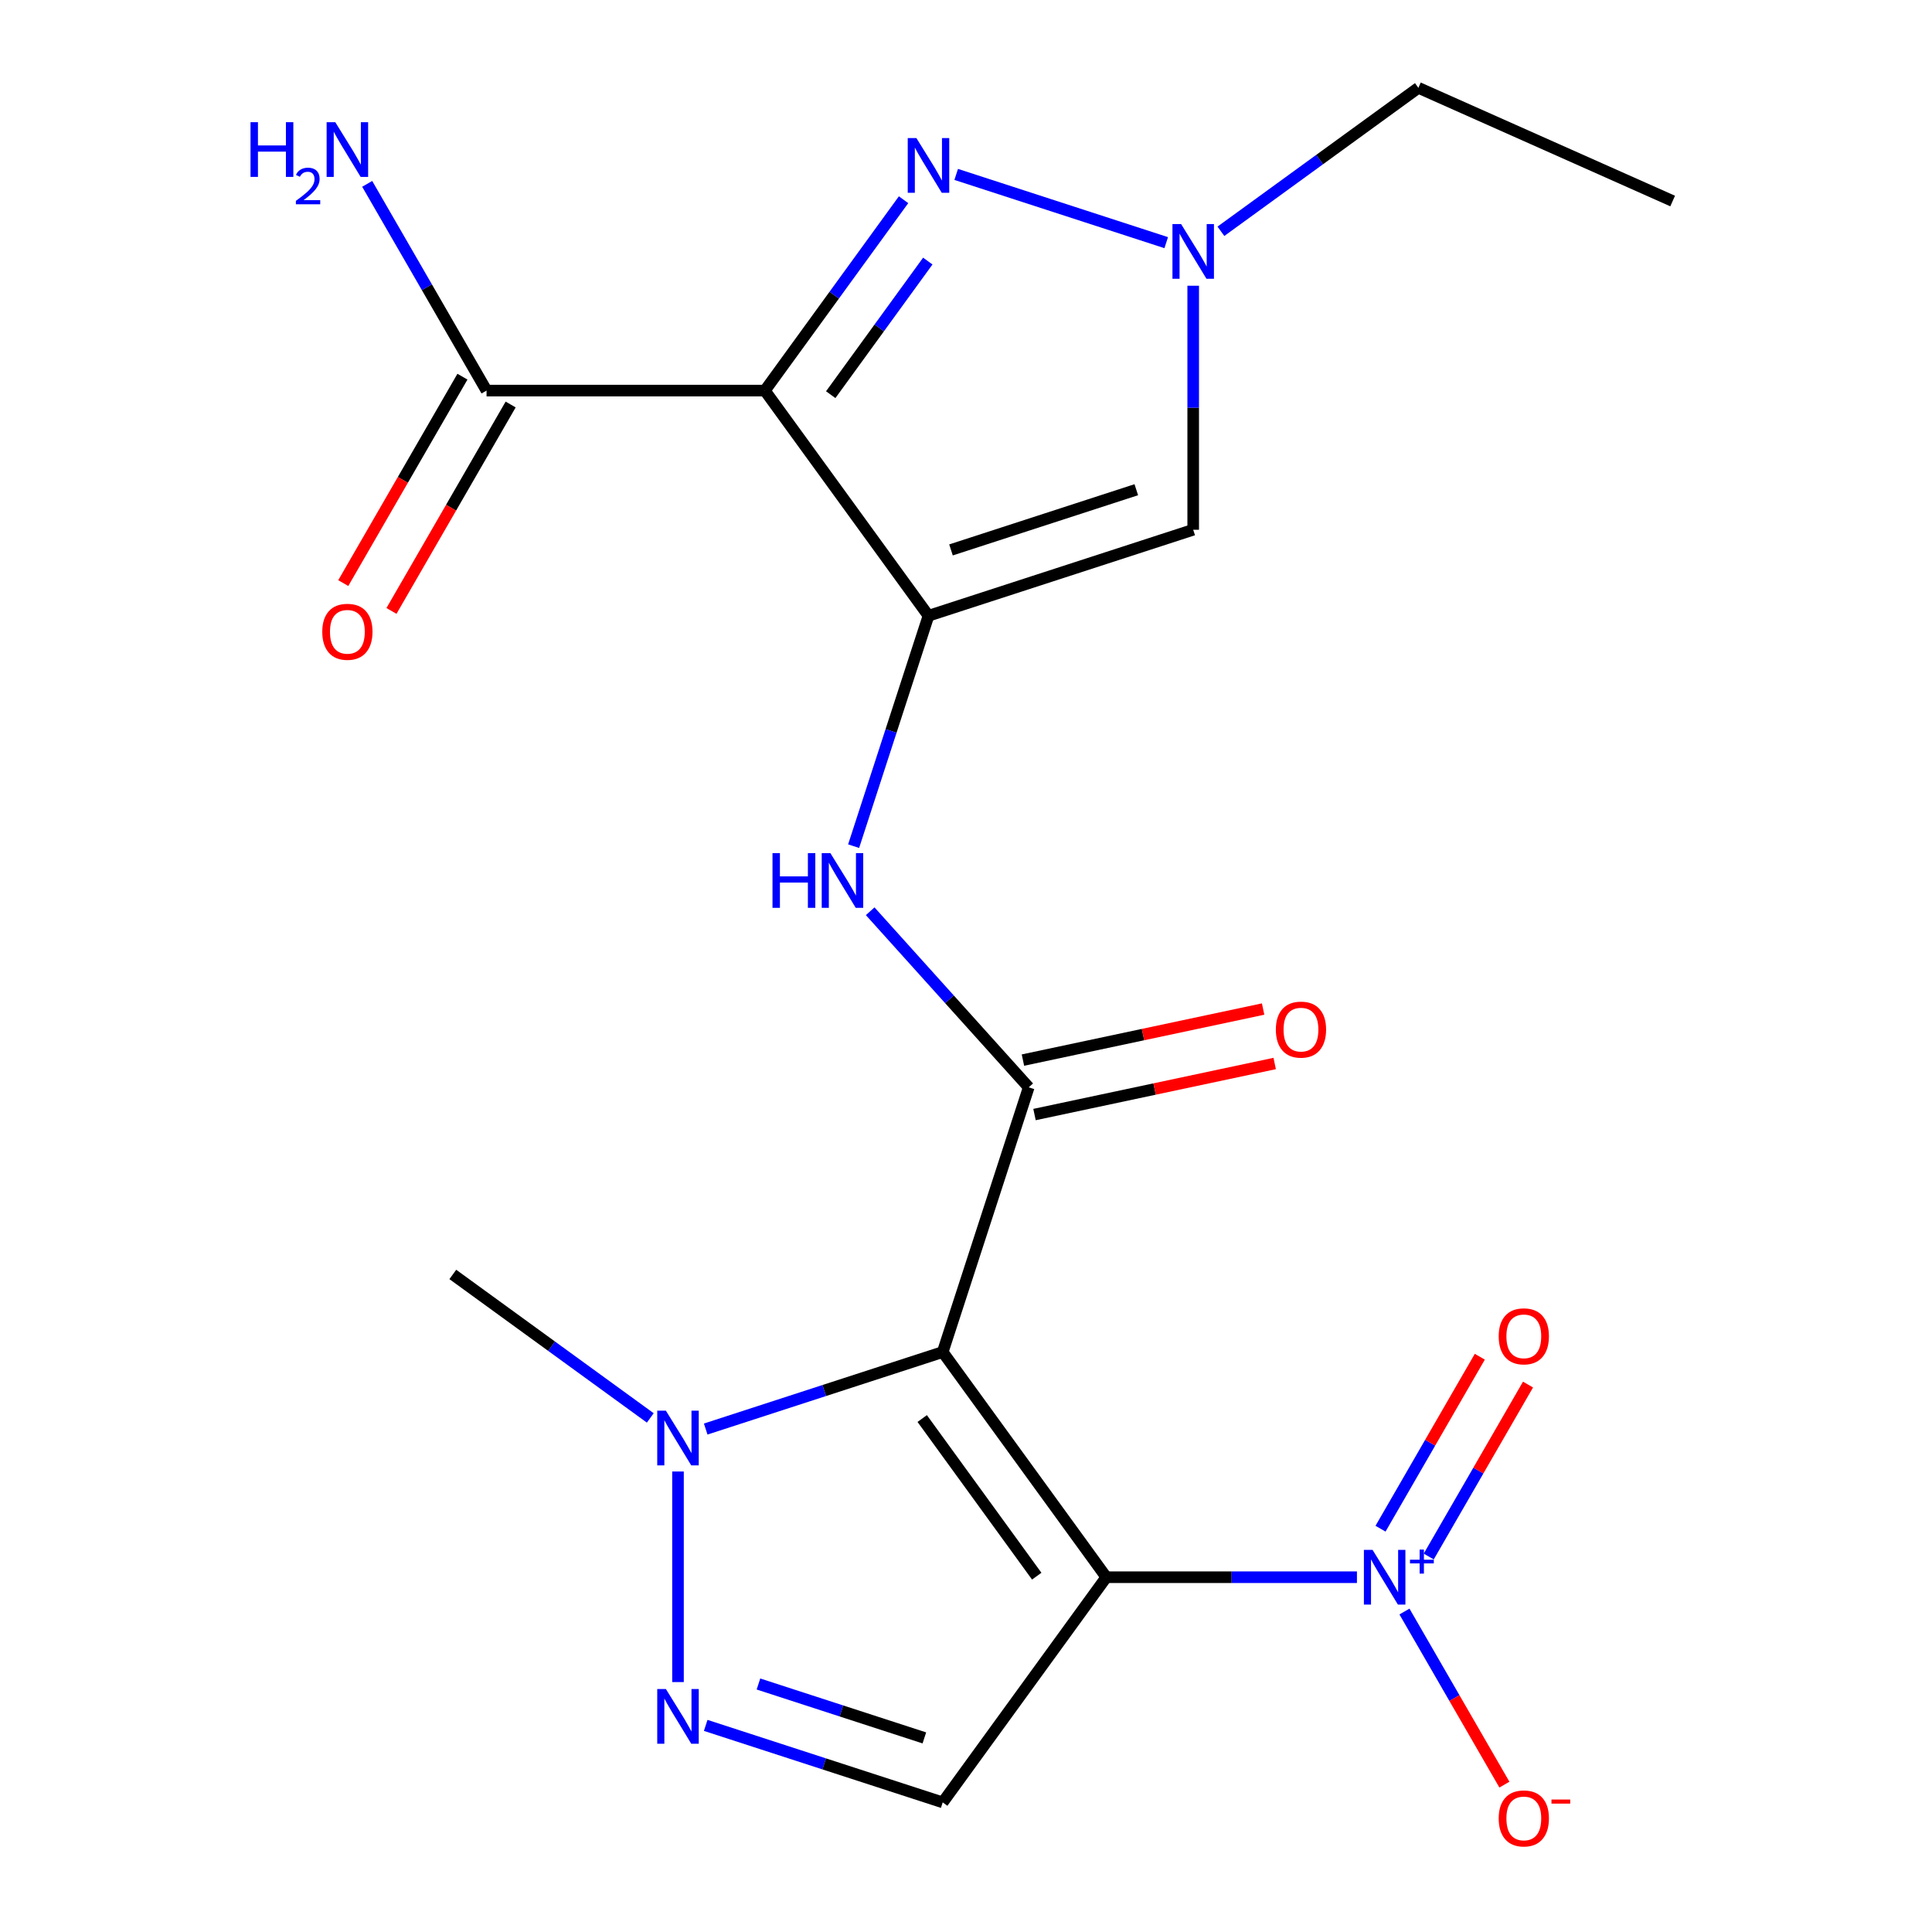 <?xml version='1.0' encoding='iso-8859-1'?>
<svg version='1.1' baseProfile='full'
              xmlns='http://www.w3.org/2000/svg'
                      xmlns:rdkit='http://www.rdkit.org/xml'
                      xmlns:xlink='http://www.w3.org/1999/xlink'
                  xml:space='preserve'
width='1000px' height='1000px' viewBox='0 0 1000 1000'>
<!-- END OF HEADER -->
<rect style='opacity:1.0;fill:#FFFFFF;stroke:none' width='1000' height='1000' x='0' y='0'> </rect>
<path class='bond-0' d='M 572.625,816.365 L 487.945,699.813' style='fill:none;fill-rule:evenodd;stroke:#000000;stroke-width:6px;stroke-linecap:butt;stroke-linejoin:miter;stroke-opacity:1' />
<path class='bond-0' d='M 536.612,815.818 L 477.336,734.232' style='fill:none;fill-rule:evenodd;stroke:#000000;stroke-width:6px;stroke-linecap:butt;stroke-linejoin:miter;stroke-opacity:1' />
<path class='bond-4' d='M 572.625,816.365 L 637.487,816.365' style='fill:none;fill-rule:evenodd;stroke:#000000;stroke-width:6px;stroke-linecap:butt;stroke-linejoin:miter;stroke-opacity:1' />
<path class='bond-4' d='M 637.487,816.365 L 702.349,816.365' style='fill:none;fill-rule:evenodd;stroke:#0000FF;stroke-width:6px;stroke-linecap:butt;stroke-linejoin:miter;stroke-opacity:1' />
<path class='bond-7' d='M 572.625,816.365 L 487.945,932.917' style='fill:none;fill-rule:evenodd;stroke:#000000;stroke-width:6px;stroke-linecap:butt;stroke-linejoin:miter;stroke-opacity:1' />
<path class='bond-3' d='M 487.945,699.813 L 532.464,562.798' style='fill:none;fill-rule:evenodd;stroke:#000000;stroke-width:6px;stroke-linecap:butt;stroke-linejoin:miter;stroke-opacity:1' />
<path class='bond-8' d='M 487.945,699.813 L 426.608,719.742' style='fill:none;fill-rule:evenodd;stroke:#000000;stroke-width:6px;stroke-linecap:butt;stroke-linejoin:miter;stroke-opacity:1' />
<path class='bond-8' d='M 426.608,719.742 L 365.271,739.672' style='fill:none;fill-rule:evenodd;stroke:#0000FF;stroke-width:6px;stroke-linecap:butt;stroke-linejoin:miter;stroke-opacity:1' />
<path class='bond-1' d='M 480.583,318.72 L 461.209,378.347' style='fill:none;fill-rule:evenodd;stroke:#000000;stroke-width:6px;stroke-linecap:butt;stroke-linejoin:miter;stroke-opacity:1' />
<path class='bond-1' d='M 461.209,378.347 L 441.835,437.974' style='fill:none;fill-rule:evenodd;stroke:#0000FF;stroke-width:6px;stroke-linecap:butt;stroke-linejoin:miter;stroke-opacity:1' />
<path class='bond-2' d='M 480.583,318.72 L 395.903,202.168' style='fill:none;fill-rule:evenodd;stroke:#000000;stroke-width:6px;stroke-linecap:butt;stroke-linejoin:miter;stroke-opacity:1' />
<path class='bond-9' d='M 480.583,318.72 L 617.599,274.201' style='fill:none;fill-rule:evenodd;stroke:#000000;stroke-width:6px;stroke-linecap:butt;stroke-linejoin:miter;stroke-opacity:1' />
<path class='bond-9' d='M 492.232,284.639 L 588.142,253.476' style='fill:none;fill-rule:evenodd;stroke:#000000;stroke-width:6px;stroke-linecap:butt;stroke-linejoin:miter;stroke-opacity:1' />
<path class='bond-5' d='M 395.903,202.168 L 431.791,152.773' style='fill:none;fill-rule:evenodd;stroke:#000000;stroke-width:6px;stroke-linecap:butt;stroke-linejoin:miter;stroke-opacity:1' />
<path class='bond-5' d='M 431.791,152.773 L 467.679,103.377' style='fill:none;fill-rule:evenodd;stroke:#0000FF;stroke-width:6px;stroke-linecap:butt;stroke-linejoin:miter;stroke-opacity:1' />
<path class='bond-5' d='M 429.98,204.285 L 455.101,169.709' style='fill:none;fill-rule:evenodd;stroke:#000000;stroke-width:6px;stroke-linecap:butt;stroke-linejoin:miter;stroke-opacity:1' />
<path class='bond-5' d='M 455.101,169.709 L 480.223,135.132' style='fill:none;fill-rule:evenodd;stroke:#0000FF;stroke-width:6px;stroke-linecap:butt;stroke-linejoin:miter;stroke-opacity:1' />
<path class='bond-12' d='M 395.903,202.168 L 251.837,202.168' style='fill:none;fill-rule:evenodd;stroke:#000000;stroke-width:6px;stroke-linecap:butt;stroke-linejoin:miter;stroke-opacity:1' />
<path class='bond-10' d='M 532.464,562.798 L 491.435,517.23' style='fill:none;fill-rule:evenodd;stroke:#000000;stroke-width:6px;stroke-linecap:butt;stroke-linejoin:miter;stroke-opacity:1' />
<path class='bond-10' d='M 491.435,517.23 L 450.406,471.663' style='fill:none;fill-rule:evenodd;stroke:#0000FF;stroke-width:6px;stroke-linecap:butt;stroke-linejoin:miter;stroke-opacity:1' />
<path class='bond-15' d='M 535.459,576.889 L 597.617,563.677' style='fill:none;fill-rule:evenodd;stroke:#000000;stroke-width:6px;stroke-linecap:butt;stroke-linejoin:miter;stroke-opacity:1' />
<path class='bond-15' d='M 597.617,563.677 L 659.775,550.465' style='fill:none;fill-rule:evenodd;stroke:#FF0000;stroke-width:6px;stroke-linecap:butt;stroke-linejoin:miter;stroke-opacity:1' />
<path class='bond-15' d='M 529.468,548.706 L 591.627,535.494' style='fill:none;fill-rule:evenodd;stroke:#000000;stroke-width:6px;stroke-linecap:butt;stroke-linejoin:miter;stroke-opacity:1' />
<path class='bond-15' d='M 591.627,535.494 L 653.785,522.281' style='fill:none;fill-rule:evenodd;stroke:#FF0000;stroke-width:6px;stroke-linecap:butt;stroke-linejoin:miter;stroke-opacity:1' />
<path class='bond-13' d='M 726.946,834.127 L 752.81,878.924' style='fill:none;fill-rule:evenodd;stroke:#0000FF;stroke-width:6px;stroke-linecap:butt;stroke-linejoin:miter;stroke-opacity:1' />
<path class='bond-13' d='M 752.81,878.924 L 778.673,923.721' style='fill:none;fill-rule:evenodd;stroke:#FF0000;stroke-width:6px;stroke-linecap:butt;stroke-linejoin:miter;stroke-opacity:1' />
<path class='bond-14' d='M 739.508,805.658 L 765.203,761.153' style='fill:none;fill-rule:evenodd;stroke:#0000FF;stroke-width:6px;stroke-linecap:butt;stroke-linejoin:miter;stroke-opacity:1' />
<path class='bond-14' d='M 765.203,761.153 L 790.898,716.648' style='fill:none;fill-rule:evenodd;stroke:#FF0000;stroke-width:6px;stroke-linecap:butt;stroke-linejoin:miter;stroke-opacity:1' />
<path class='bond-14' d='M 714.555,791.251 L 740.25,746.746' style='fill:none;fill-rule:evenodd;stroke:#0000FF;stroke-width:6px;stroke-linecap:butt;stroke-linejoin:miter;stroke-opacity:1' />
<path class='bond-14' d='M 740.25,746.746 L 765.945,702.241' style='fill:none;fill-rule:evenodd;stroke:#FF0000;stroke-width:6px;stroke-linecap:butt;stroke-linejoin:miter;stroke-opacity:1' />
<path class='bond-22' d='M 494.925,90.276 L 603.634,125.597' style='fill:none;fill-rule:evenodd;stroke:#0000FF;stroke-width:6px;stroke-linecap:butt;stroke-linejoin:miter;stroke-opacity:1' />
<path class='bond-6' d='M 365.271,893.058 L 426.608,912.988' style='fill:none;fill-rule:evenodd;stroke:#0000FF;stroke-width:6px;stroke-linecap:butt;stroke-linejoin:miter;stroke-opacity:1' />
<path class='bond-6' d='M 426.608,912.988 L 487.945,932.917' style='fill:none;fill-rule:evenodd;stroke:#000000;stroke-width:6px;stroke-linecap:butt;stroke-linejoin:miter;stroke-opacity:1' />
<path class='bond-6' d='M 392.576,871.634 L 435.512,885.585' style='fill:none;fill-rule:evenodd;stroke:#0000FF;stroke-width:6px;stroke-linecap:butt;stroke-linejoin:miter;stroke-opacity:1' />
<path class='bond-6' d='M 435.512,885.585 L 478.447,899.535' style='fill:none;fill-rule:evenodd;stroke:#000000;stroke-width:6px;stroke-linecap:butt;stroke-linejoin:miter;stroke-opacity:1' />
<path class='bond-21' d='M 350.929,870.637 L 350.929,761.649' style='fill:none;fill-rule:evenodd;stroke:#0000FF;stroke-width:6px;stroke-linecap:butt;stroke-linejoin:miter;stroke-opacity:1' />
<path class='bond-18' d='M 336.588,733.912 L 285.482,696.782' style='fill:none;fill-rule:evenodd;stroke:#0000FF;stroke-width:6px;stroke-linecap:butt;stroke-linejoin:miter;stroke-opacity:1' />
<path class='bond-18' d='M 285.482,696.782 L 234.377,659.652' style='fill:none;fill-rule:evenodd;stroke:#000000;stroke-width:6px;stroke-linecap:butt;stroke-linejoin:miter;stroke-opacity:1' />
<path class='bond-11' d='M 617.599,274.201 L 617.599,211.049' style='fill:none;fill-rule:evenodd;stroke:#000000;stroke-width:6px;stroke-linecap:butt;stroke-linejoin:miter;stroke-opacity:1' />
<path class='bond-11' d='M 617.599,211.049 L 617.599,147.896' style='fill:none;fill-rule:evenodd;stroke:#0000FF;stroke-width:6px;stroke-linecap:butt;stroke-linejoin:miter;stroke-opacity:1' />
<path class='bond-19' d='M 631.94,119.715 L 683.045,82.585' style='fill:none;fill-rule:evenodd;stroke:#0000FF;stroke-width:6px;stroke-linecap:butt;stroke-linejoin:miter;stroke-opacity:1' />
<path class='bond-19' d='M 683.045,82.585 L 734.151,45.455' style='fill:none;fill-rule:evenodd;stroke:#000000;stroke-width:6px;stroke-linecap:butt;stroke-linejoin:miter;stroke-opacity:1' />
<path class='bond-16' d='M 239.36,194.965 L 208.517,248.386' style='fill:none;fill-rule:evenodd;stroke:#000000;stroke-width:6px;stroke-linecap:butt;stroke-linejoin:miter;stroke-opacity:1' />
<path class='bond-16' d='M 208.517,248.386 L 177.674,301.808' style='fill:none;fill-rule:evenodd;stroke:#FF0000;stroke-width:6px;stroke-linecap:butt;stroke-linejoin:miter;stroke-opacity:1' />
<path class='bond-16' d='M 264.313,209.371 L 233.47,262.793' style='fill:none;fill-rule:evenodd;stroke:#000000;stroke-width:6px;stroke-linecap:butt;stroke-linejoin:miter;stroke-opacity:1' />
<path class='bond-16' d='M 233.47,262.793 L 202.627,316.215' style='fill:none;fill-rule:evenodd;stroke:#FF0000;stroke-width:6px;stroke-linecap:butt;stroke-linejoin:miter;stroke-opacity:1' />
<path class='bond-17' d='M 251.837,202.168 L 220.948,148.666' style='fill:none;fill-rule:evenodd;stroke:#000000;stroke-width:6px;stroke-linecap:butt;stroke-linejoin:miter;stroke-opacity:1' />
<path class='bond-17' d='M 220.948,148.666 L 190.058,95.164' style='fill:none;fill-rule:evenodd;stroke:#0000FF;stroke-width:6px;stroke-linecap:butt;stroke-linejoin:miter;stroke-opacity:1' />
<path class='bond-20' d='M 734.151,45.455 L 865.762,104.052' style='fill:none;fill-rule:evenodd;stroke:#000000;stroke-width:6px;stroke-linecap:butt;stroke-linejoin:miter;stroke-opacity:1' />
<path  class='atom-5' d='M 710.431 802.205
L 719.711 817.205
Q 720.631 818.685, 722.111 821.365
Q 723.591 824.045, 723.671 824.205
L 723.671 802.205
L 727.431 802.205
L 727.431 830.525
L 723.551 830.525
L 713.591 814.125
Q 712.431 812.205, 711.191 810.005
Q 709.991 807.805, 709.631 807.125
L 709.631 830.525
L 705.951 830.525
L 705.951 802.205
L 710.431 802.205
' fill='#0000FF'/>
<path  class='atom-5' d='M 729.807 807.31
L 734.797 807.31
L 734.797 802.056
L 737.014 802.056
L 737.014 807.31
L 742.136 807.31
L 742.136 809.211
L 737.014 809.211
L 737.014 814.491
L 734.797 814.491
L 734.797 809.211
L 729.807 809.211
L 729.807 807.31
' fill='#0000FF'/>
<path  class='atom-6' d='M 474.323 71.456
L 483.603 86.456
Q 484.523 87.936, 486.003 90.616
Q 487.483 93.296, 487.563 93.456
L 487.563 71.456
L 491.323 71.456
L 491.323 99.776
L 487.443 99.776
L 477.483 83.376
Q 476.323 81.456, 475.083 79.256
Q 473.883 77.056, 473.523 76.376
L 473.523 99.776
L 469.843 99.776
L 469.843 71.456
L 474.323 71.456
' fill='#0000FF'/>
<path  class='atom-7' d='M 344.669 874.238
L 353.949 889.238
Q 354.869 890.718, 356.349 893.398
Q 357.829 896.078, 357.909 896.238
L 357.909 874.238
L 361.669 874.238
L 361.669 902.558
L 357.789 902.558
L 347.829 886.158
Q 346.669 884.238, 345.429 882.038
Q 344.229 879.838, 343.869 879.158
L 343.869 902.558
L 340.189 902.558
L 340.189 874.238
L 344.669 874.238
' fill='#0000FF'/>
<path  class='atom-9' d='M 344.669 730.172
L 353.949 745.172
Q 354.869 746.652, 356.349 749.332
Q 357.829 752.012, 357.909 752.172
L 357.909 730.172
L 361.669 730.172
L 361.669 758.492
L 357.789 758.492
L 347.829 742.092
Q 346.669 740.172, 345.429 737.972
Q 344.229 735.772, 343.869 735.092
L 343.869 758.492
L 340.189 758.492
L 340.189 730.172
L 344.669 730.172
' fill='#0000FF'/>
<path  class='atom-11' d='M 399.844 441.575
L 403.684 441.575
L 403.684 453.615
L 418.164 453.615
L 418.164 441.575
L 422.004 441.575
L 422.004 469.895
L 418.164 469.895
L 418.164 456.815
L 403.684 456.815
L 403.684 469.895
L 399.844 469.895
L 399.844 441.575
' fill='#0000FF'/>
<path  class='atom-11' d='M 429.804 441.575
L 439.084 456.575
Q 440.004 458.055, 441.484 460.735
Q 442.964 463.415, 443.044 463.575
L 443.044 441.575
L 446.804 441.575
L 446.804 469.895
L 442.924 469.895
L 432.964 453.495
Q 431.804 451.575, 430.564 449.375
Q 429.364 447.175, 429.004 446.495
L 429.004 469.895
L 425.324 469.895
L 425.324 441.575
L 429.804 441.575
' fill='#0000FF'/>
<path  class='atom-12' d='M 611.339 115.975
L 620.619 130.975
Q 621.539 132.455, 623.019 135.135
Q 624.499 137.815, 624.579 137.975
L 624.579 115.975
L 628.339 115.975
L 628.339 144.295
L 624.459 144.295
L 614.499 127.895
Q 613.339 125.975, 612.099 123.775
Q 610.899 121.575, 610.539 120.895
L 610.539 144.295
L 606.859 144.295
L 606.859 115.975
L 611.339 115.975
' fill='#0000FF'/>
<path  class='atom-14' d='M 775.724 941.21
Q 775.724 934.41, 779.084 930.61
Q 782.444 926.81, 788.724 926.81
Q 795.004 926.81, 798.364 930.61
Q 801.724 934.41, 801.724 941.21
Q 801.724 948.09, 798.324 952.01
Q 794.924 955.89, 788.724 955.89
Q 782.484 955.89, 779.084 952.01
Q 775.724 948.13, 775.724 941.21
M 788.724 952.69
Q 793.044 952.69, 795.364 949.81
Q 797.724 946.89, 797.724 941.21
Q 797.724 935.65, 795.364 932.85
Q 793.044 930.01, 788.724 930.01
Q 784.404 930.01, 782.044 932.81
Q 779.724 935.61, 779.724 941.21
Q 779.724 946.93, 782.044 949.81
Q 784.404 952.69, 788.724 952.69
' fill='#FF0000'/>
<path  class='atom-14' d='M 803.044 931.433
L 812.733 931.433
L 812.733 933.545
L 803.044 933.545
L 803.044 931.433
' fill='#FF0000'/>
<path  class='atom-15' d='M 775.724 691.68
Q 775.724 684.88, 779.084 681.08
Q 782.444 677.28, 788.724 677.28
Q 795.004 677.28, 798.364 681.08
Q 801.724 684.88, 801.724 691.68
Q 801.724 698.56, 798.324 702.48
Q 794.924 706.36, 788.724 706.36
Q 782.484 706.36, 779.084 702.48
Q 775.724 698.6, 775.724 691.68
M 788.724 703.16
Q 793.044 703.16, 795.364 700.28
Q 797.724 697.36, 797.724 691.68
Q 797.724 686.12, 795.364 683.32
Q 793.044 680.48, 788.724 680.48
Q 784.404 680.48, 782.044 683.28
Q 779.724 686.08, 779.724 691.68
Q 779.724 697.4, 782.044 700.28
Q 784.404 703.16, 788.724 703.16
' fill='#FF0000'/>
<path  class='atom-16' d='M 660.382 532.924
Q 660.382 526.124, 663.742 522.324
Q 667.102 518.524, 673.382 518.524
Q 679.662 518.524, 683.022 522.324
Q 686.382 526.124, 686.382 532.924
Q 686.382 539.804, 682.982 543.724
Q 679.582 547.604, 673.382 547.604
Q 667.142 547.604, 663.742 543.724
Q 660.382 539.844, 660.382 532.924
M 673.382 544.404
Q 677.702 544.404, 680.022 541.524
Q 682.382 538.604, 682.382 532.924
Q 682.382 527.364, 680.022 524.564
Q 677.702 521.724, 673.382 521.724
Q 669.062 521.724, 666.702 524.524
Q 664.382 527.324, 664.382 532.924
Q 664.382 538.644, 666.702 541.524
Q 669.062 544.404, 673.382 544.404
' fill='#FF0000'/>
<path  class='atom-17' d='M 166.804 327.013
Q 166.804 320.213, 170.164 316.413
Q 173.524 312.613, 179.804 312.613
Q 186.084 312.613, 189.444 316.413
Q 192.804 320.213, 192.804 327.013
Q 192.804 333.893, 189.404 337.813
Q 186.004 341.693, 179.804 341.693
Q 173.564 341.693, 170.164 337.813
Q 166.804 333.933, 166.804 327.013
M 179.804 338.493
Q 184.124 338.493, 186.444 335.613
Q 188.804 332.693, 188.804 327.013
Q 188.804 321.453, 186.444 318.653
Q 184.124 315.813, 179.804 315.813
Q 175.484 315.813, 173.124 318.613
Q 170.804 321.413, 170.804 327.013
Q 170.804 332.733, 173.124 335.613
Q 175.484 338.493, 179.804 338.493
' fill='#FF0000'/>
<path  class='atom-18' d='M 129.671 63.243
L 133.511 63.243
L 133.511 75.283
L 147.991 75.283
L 147.991 63.243
L 151.831 63.243
L 151.831 91.563
L 147.991 91.563
L 147.991 78.483
L 133.511 78.483
L 133.511 91.563
L 129.671 91.563
L 129.671 63.243
' fill='#0000FF'/>
<path  class='atom-18' d='M 153.204 90.569
Q 153.89 88.8, 155.527 87.823
Q 157.164 86.82, 159.434 86.82
Q 162.259 86.82, 163.843 88.352
Q 165.427 89.883, 165.427 92.602
Q 165.427 95.374, 163.368 97.961
Q 161.335 100.548, 157.111 103.611
L 165.744 103.611
L 165.744 105.723
L 153.151 105.723
L 153.151 103.954
Q 156.636 101.472, 158.695 99.624
Q 160.78 97.776, 161.784 96.113
Q 162.787 94.45, 162.787 92.734
Q 162.787 90.939, 161.889 89.936
Q 160.992 88.932, 159.434 88.932
Q 157.929 88.932, 156.926 89.54
Q 155.923 90.147, 155.21 91.493
L 153.204 90.569
' fill='#0000FF'/>
<path  class='atom-18' d='M 173.544 63.243
L 182.824 78.243
Q 183.744 79.723, 185.224 82.403
Q 186.704 85.083, 186.784 85.243
L 186.784 63.243
L 190.544 63.243
L 190.544 91.563
L 186.664 91.563
L 176.704 75.163
Q 175.544 73.243, 174.304 71.043
Q 173.104 68.843, 172.744 68.163
L 172.744 91.563
L 169.064 91.563
L 169.064 63.243
L 173.544 63.243
' fill='#0000FF'/>
</svg>
